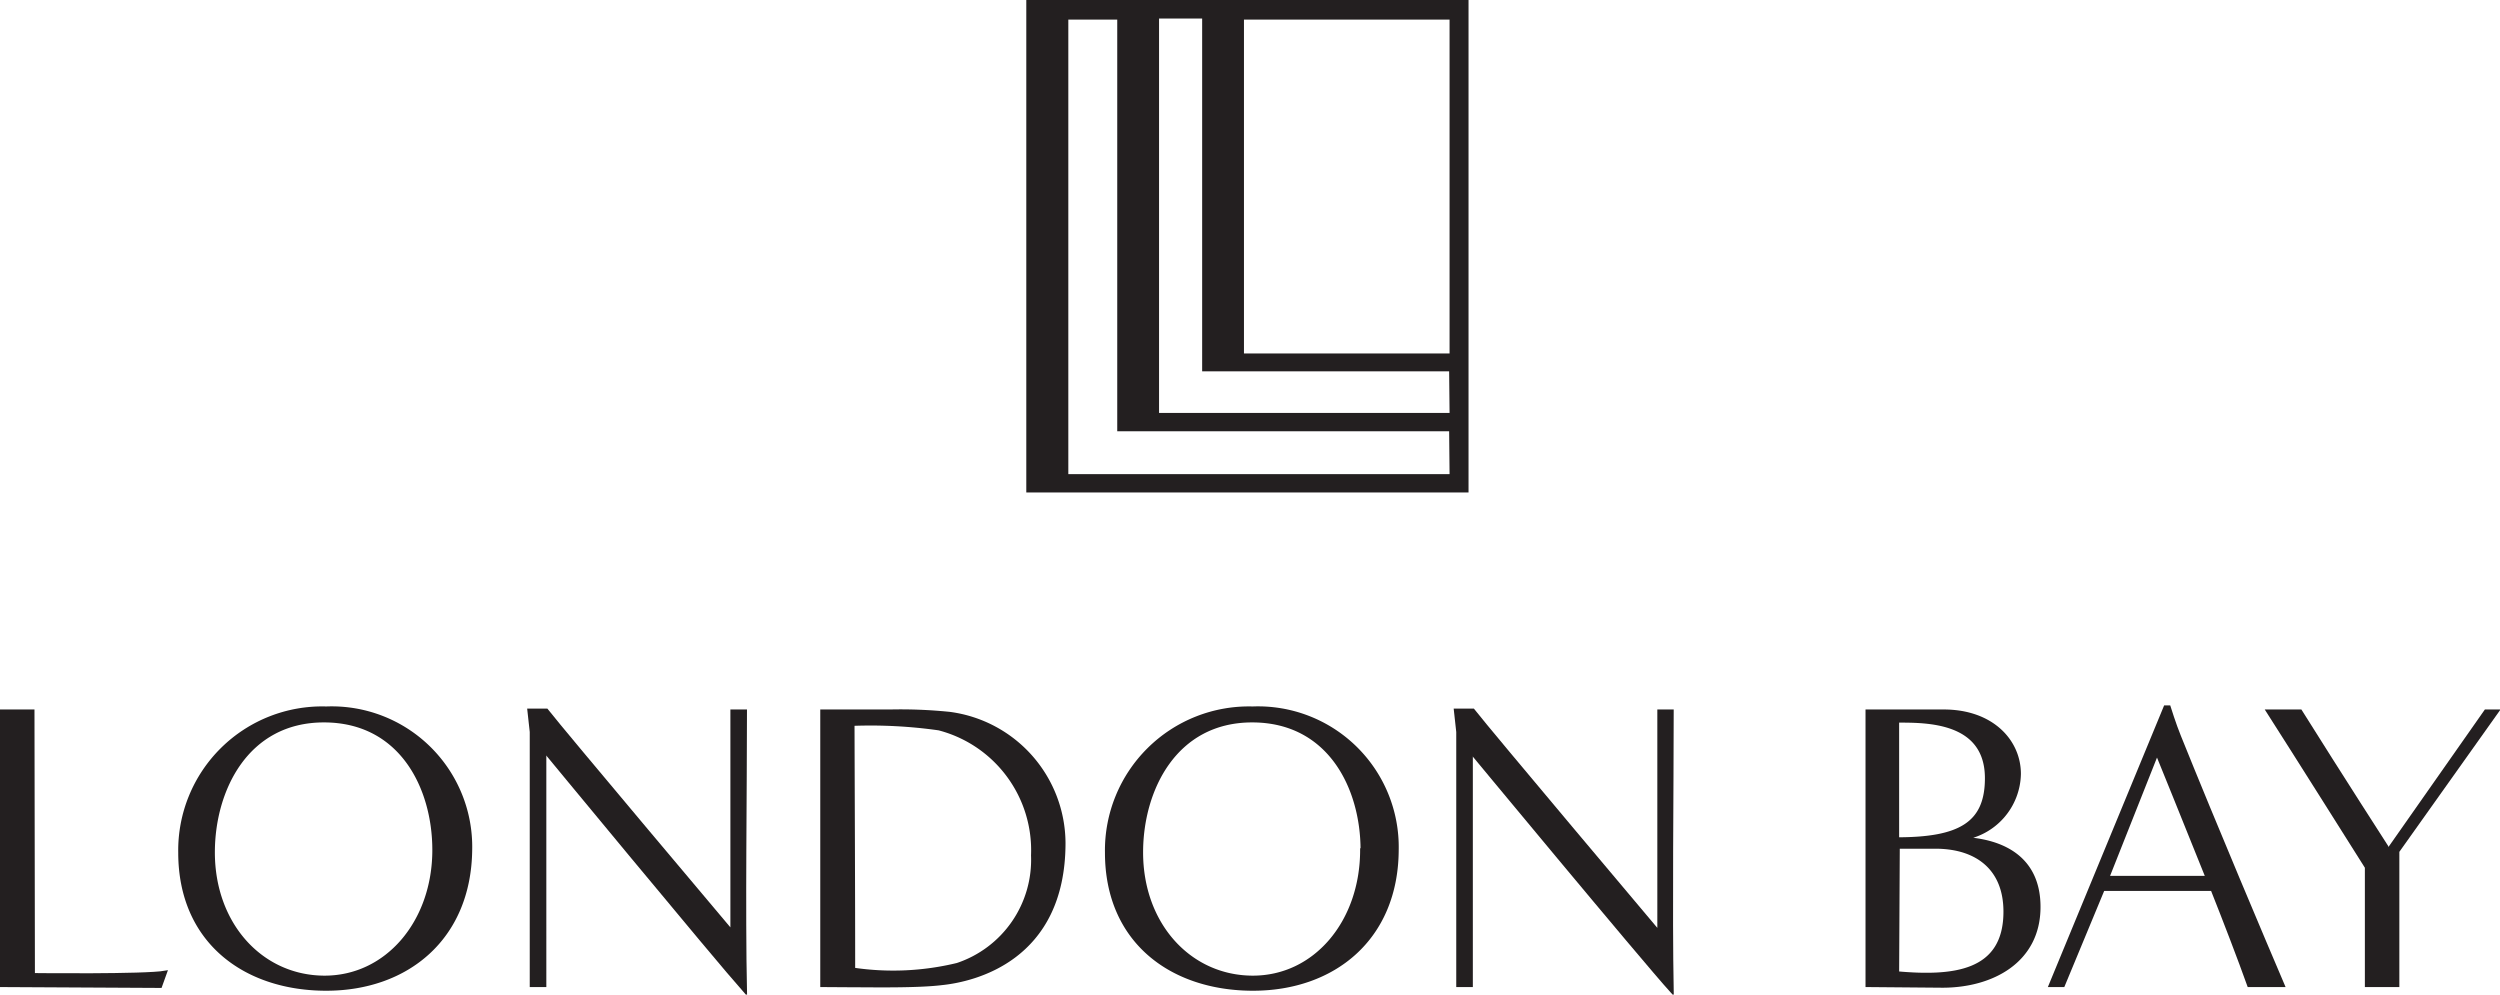 <svg xmlns="http://www.w3.org/2000/svg" viewBox="0 0 116 46.15"><defs><style>.cls-1,.cls-2{fill:#231f20;}.cls-1{stroke:#231f20;stroke-miterlimit:10;stroke-width:0.16px;}</style></defs><g id="Layer_2" data-name="Layer 2"><path class="cls-1" d="M48.94,85.49c0-1.12,0-10.76,0-12.72h1.44L50.4,85s5.2.06,6.13-.11l-.23.64Z" transform="translate(-48.86 -39.77)"/><path class="cls-1" d="M64,85.66c-3.78,0-6.79-2.21-6.79-6.33A6.6,6.6,0,0,1,64,72.63a6.44,6.44,0,0,1,6.69,6.58C70.64,83.32,67.73,85.66,64,85.66ZM69,79.21c0-2.89-1.53-6-5.11-6s-5.14,3.21-5.14,6.11c0,3.34,2.23,5.78,5.14,5.8S69,82.56,69,79.21Z" transform="translate(-48.86 -39.77)"/><path class="cls-1" d="M82.83,83.26c0-1.12,0-8.53,0-10.49h.61c0,3.63-.08,9.32,0,13C82.06,84.22,74,74.45,74,74.45l.13.41V85.49h-.61c0-1,0-9,0-11.76l-.11-1h.81c.78,1,8.51,10.17,8.51,10.17Z" transform="translate(-48.86 -39.77)"/><path class="cls-1" d="M87,85.49c0-1.12,0-10.76,0-12.72h3.16a22.43,22.43,0,0,1,2.76.11,6.09,6.09,0,0,1,5.3,6c0,5.43-4.2,6.37-5.66,6.52-1.13.14-3.23.1-4.06.1Zm1.46-.74a12.62,12.62,0,0,0,4.82-.22,5.13,5.13,0,0,0,3.5-5.07,5.83,5.83,0,0,0-4.35-5.88,22.53,22.53,0,0,0-4-.21C88.44,77,88.46,81.12,88.46,84.75Z" transform="translate(-48.86 -39.77)"/><path class="cls-1" d="M107,85.66c-3.78,0-6.79-2.21-6.79-6.33a6.6,6.6,0,0,1,6.77-6.7,6.45,6.45,0,0,1,6.7,6.58C113.66,83.32,110.74,85.66,107,85.66Zm5.07-6.45c0-2.89-1.53-6-5.11-6s-5.14,3.21-5.14,6.11c0,3.34,2.23,5.78,5.14,5.8S112.05,82.56,112.05,79.21Z" transform="translate(-48.86 -39.77)"/><path class="cls-1" d="M125.84,83.26c0-1.12,0-8.53,0-10.49h.6c0,3.63-.07,9.32,0,13-1.36-1.5-9.45-11.27-9.45-11.27l.13.41V85.49h-.61c0-1,0-9,0-11.76l-.11-1h.81c.78,1,8.51,10.17,8.51,10.17Z" transform="translate(-48.86 -39.77)"/><path class="cls-1" d="M135.5,85.49c0-1.12,0-10.76,0-12.72h3.55c2.23,0,3.5,1.38,3.5,2.91a3.09,3.09,0,0,1-2.65,3c1.95.09,3.56.94,3.56,3.17,0,2.53-2.18,3.67-4.47,3.67Zm1.4-6.79c2.91,0,4.14-.72,4.14-2.82,0-2.7-2.82-2.66-4.14-2.66Zm0,6.22c2.59.23,5,0,5-2.85,0-2-1.31-3-3.24-3l-1.73,0Z" transform="translate(-48.86 -39.77)"/><path class="cls-1" d="M153.21,85.49c-.44-1.23-1.1-2.95-1.7-4.46h-5.07l-1.85,4.46H144l5.33-12.91h.17s.26.83.47,1.34c1.65,4.1,4.05,9.77,4.82,11.57Zm-1.93-5c-1-2.5-2.29-5.67-2.29-5.67v-.23l-2.34,5.9Z" transform="translate(-48.86 -39.77)"/><path class="cls-1" d="M158.67,85.49s0-3.52,0-5.48c0,0-3.54-5.62-4.58-7.24h1.51c1.88,3,4,6.29,4,6.29l0,.27,4.6-6.56h.53l-4.62,6.5v6.22Z" transform="translate(-48.86 -39.77)"/><path class="cls-2" d="M117,39.77H96.48V62.62H117Zm-.88,22H98.43V40.68h2.27v19.1h15.4Zm0-2.84H102.64V40.63h2V57H116.1Zm0-2.76h-9.54V40.68h9.54Z" transform="translate(-48.86 -39.77)"/></g></svg>